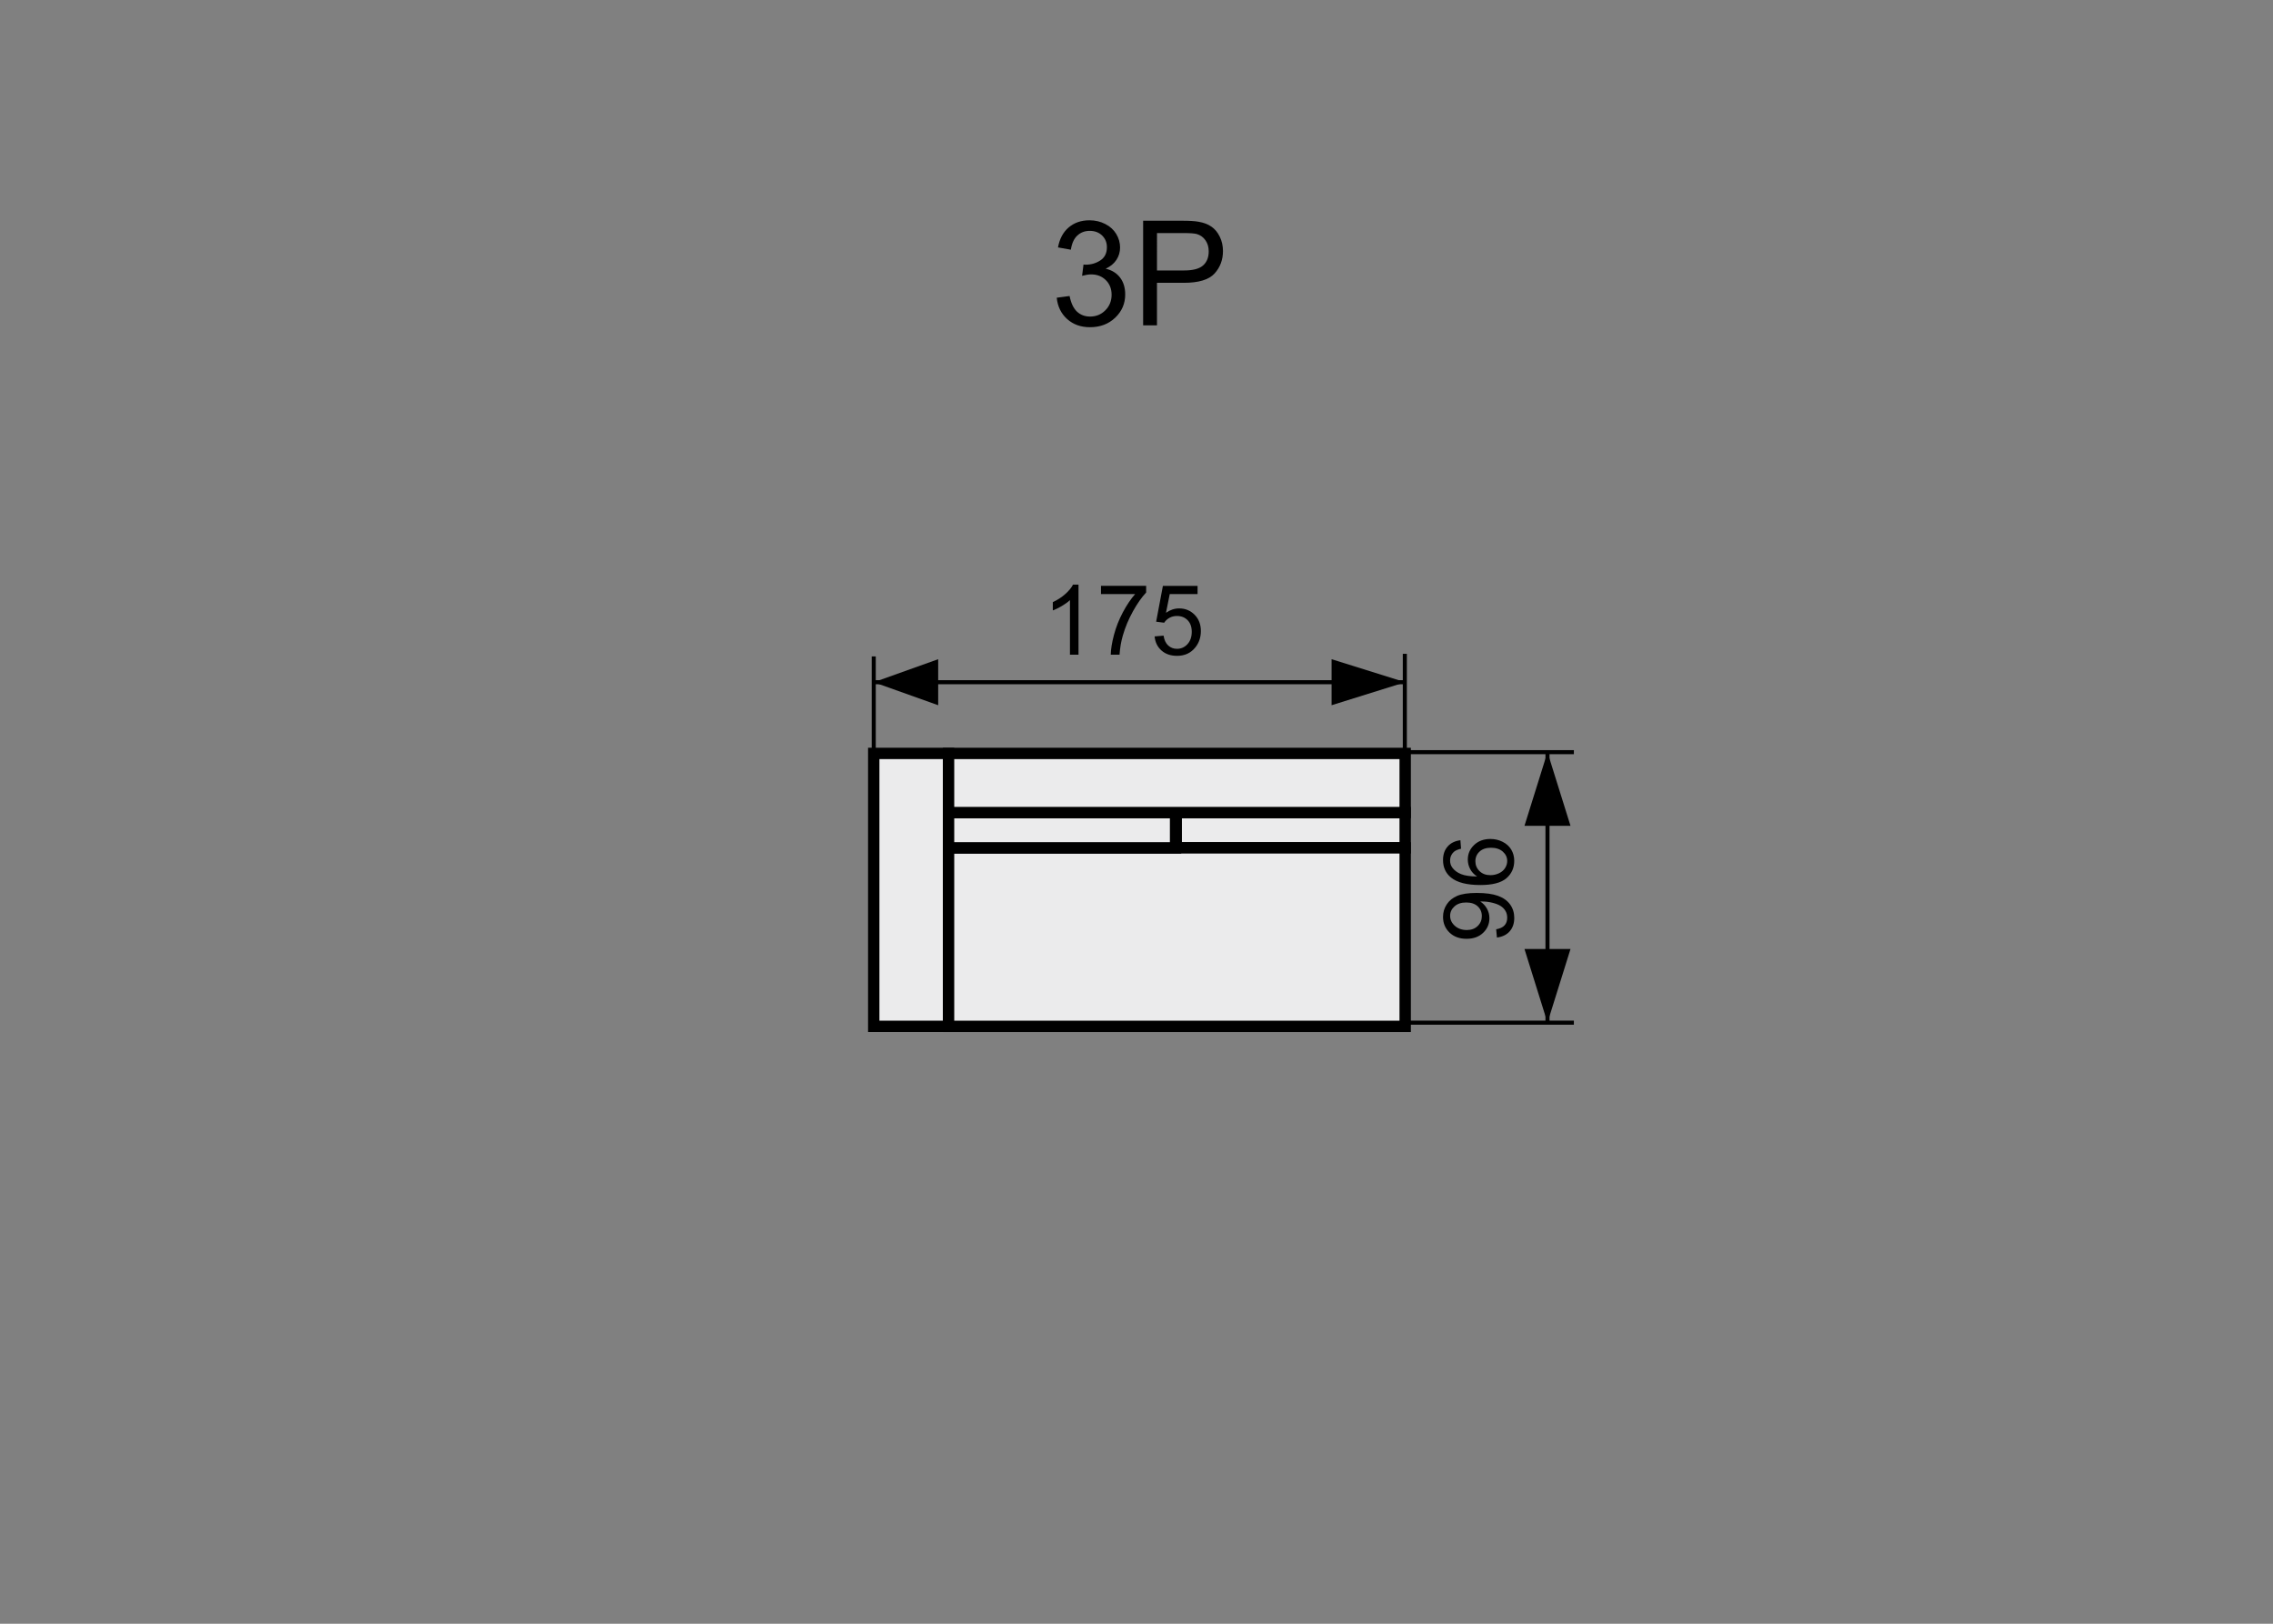 <?xml version="1.0" encoding="utf-8"?>
<!-- Generator: Adobe Illustrator 16.0.0, SVG Export Plug-In . SVG Version: 6.00 Build 0)  -->
<!DOCTYPE svg PUBLIC "-//W3C//DTD SVG 1.1//EN" "http://www.w3.org/Graphics/SVG/1.1/DTD/svg11.dtd">
<svg version="1.1" xmlns="http://www.w3.org/2000/svg" xmlns:xlink="http://www.w3.org/1999/xlink" x="0px" y="0px" width="140px"
	 height="100px" viewBox="0 0 140 100" enable-background="new 0 0 140 100" xml:space="preserve">
<rect x="0" y="0" width="140" height="100" fill="#808080" stroke="none"/>
<g id="Warstwa_2">
</g>
<g id="Warstwa_4">
	<path stroke="#000000" stroke-width="0.25" stroke-miterlimit="10" d="M95.314,62.982V46.323V62.982z"/>
	<polygon points="96.731,50.858 93.897,50.858 95.314,46.323 95.314,46.323 	"/>
	<polygon points="96.731,58.447 93.897,58.447 95.314,62.982 95.314,62.982 	"/>
	<path stroke="#000000" stroke-width="0.25" stroke-miterlimit="10" d="M96.939,46.323H86.365H96.939z"/>
	<g>
		<path d="M92.2,57.74l-0.047-0.508c0.238-0.043,0.411-0.125,0.519-0.246s0.161-0.275,0.161-0.465c0-0.162-0.037-0.305-0.111-0.427
			s-0.173-0.222-0.297-0.3s-0.292-0.145-0.503-0.197s-0.426-0.078-0.645-0.078c-0.023,0-0.059,0-0.105,0.002
			c0.168,0.105,0.305,0.25,0.409,0.433s0.156,0.38,0.156,0.593c0,0.355-0.129,0.656-0.387,0.902s-0.598,0.369-1.02,0.369
			c-0.436,0-0.786-0.128-1.052-0.385s-0.398-0.578-0.398-0.965c0-0.279,0.075-0.535,0.226-0.767s0.365-0.407,0.644-0.527
			s0.681-0.181,1.208-0.181c0.549,0,0.986,0.061,1.312,0.18s0.572,0.296,0.742,0.531s0.255,0.512,0.255,0.828
			c0,0.336-0.093,0.609-0.279,0.822S92.538,57.697,92.2,57.74z M90.305,55.58c-0.303,0-0.543,0.081-0.721,0.242
			s-0.267,0.355-0.267,0.582c0,0.234,0.096,0.438,0.287,0.611s0.439,0.262,0.744,0.262c0.273,0,0.496-0.083,0.667-0.248
			s0.256-0.369,0.256-0.611c0-0.244-0.085-0.444-0.256-0.602S90.607,55.58,90.305,55.58z"/>
		<path d="M89.95,51.746l0.041,0.523c-0.207,0.047-0.357,0.113-0.451,0.199c-0.15,0.143-0.226,0.318-0.226,0.527
			c0,0.168,0.047,0.316,0.141,0.443c0.121,0.166,0.298,0.297,0.53,0.393s0.563,0.145,0.993,0.148
			c-0.193-0.127-0.337-0.281-0.431-0.465s-0.141-0.377-0.141-0.578c0-0.352,0.13-0.65,0.389-0.897s0.593-0.37,1.003-0.37
			c0.27,0,0.521,0.058,0.752,0.174s0.408,0.275,0.531,0.479s0.185,0.434,0.185,0.691c0,0.439-0.161,0.799-0.484,1.076
			s-0.856,0.416-1.599,0.416c-0.83,0-1.434-0.154-1.811-0.461c-0.328-0.268-0.492-0.627-0.492-1.08c0-0.338,0.095-0.615,0.284-0.831
			S89.616,51.789,89.95,51.746z M91.802,53.898c0.182,0,0.355-0.038,0.521-0.115s0.293-0.186,0.38-0.324s0.13-0.283,0.13-0.436
			c0-0.223-0.09-0.414-0.27-0.574s-0.424-0.24-0.732-0.24c-0.297,0-0.53,0.078-0.701,0.236s-0.257,0.357-0.257,0.598
			c0,0.238,0.086,0.441,0.257,0.607S91.524,53.898,91.802,53.898z"/>
	</g>
	<g>
		<path d="M66.428,40.319h-0.527v-3.36c-0.127,0.121-0.294,0.242-0.5,0.363s-0.391,0.212-0.555,0.272v-0.51
			c0.295-0.139,0.553-0.307,0.773-0.504c0.221-0.197,0.377-0.389,0.469-0.574h0.34V40.319z"/>
		<path d="M67.813,36.587V36.08h2.781v0.41c-0.273,0.291-0.545,0.678-0.813,1.16s-0.476,0.979-0.622,1.488
			c-0.105,0.359-0.174,0.753-0.203,1.181h-0.541c0.006-0.338,0.072-0.746,0.199-1.225s0.309-0.939,0.546-1.384
			s0.489-0.819,0.757-1.124H67.813z"/>
		<path d="M71.115,39.194l0.553-0.047c0.041,0.27,0.137,0.473,0.286,0.608s0.329,0.203,0.54,0.203c0.254,0,0.469-0.096,0.645-0.287
			s0.264-0.445,0.264-0.762c0-0.301-0.084-0.538-0.253-0.712s-0.39-0.261-0.663-0.261c-0.17,0-0.324,0.039-0.461,0.116
			s-0.244,0.177-0.322,0.3l-0.494-0.064l0.416-2.206h2.135v0.504h-1.713l-0.232,1.154c0.258-0.18,0.529-0.27,0.813-0.27
			c0.375,0,0.691,0.13,0.949,0.39s0.387,0.594,0.387,1.002c0,0.389-0.113,0.725-0.34,1.008c-0.275,0.348-0.652,0.521-1.129,0.521
			c-0.391,0-0.709-0.109-0.956-0.328S71.15,39.556,71.115,39.194z"/>
	</g>
	<path stroke="#000000" stroke-width="0.25" stroke-miterlimit="10" d="M53.816,46.437v-6.01V46.437z"/>
	<path stroke="#000000" stroke-width="0.25" stroke-miterlimit="10" d="M86.527,46.277v-6.011V46.277z"/>
	<polygon points="57.785,40.598 57.785,43.432 53.816,42.016 53.816,42.016 	"/>
	<polygon points="82.016,40.598 82.016,43.432 86.551,42.016 86.551,42.016 	"/>
	<path stroke="#000000" stroke-width="0.25" stroke-miterlimit="10" d="M86.551,42.015H53.838H86.551z"/>
	<path stroke="#000000" stroke-width="0.25" stroke-miterlimit="10" d="M96.939,62.982H86.365H96.939z"/>
	
		<rect x="53.816" y="46.4" fill="#EBEBEC" stroke="#000000" stroke-width="0.7" stroke-miterlimit="22.926" width="4.608" height="16.81"/>
	
		<rect x="72.447" y="50.043" fill="#EBEBEC" stroke="#000000" stroke-width="0.7" stroke-miterlimit="22.926" width="14.102" height="2.173"/>
	
		<rect x="58.424" y="52.216" fill="#EBEBEC" stroke="#000000" stroke-width="0.7" stroke-miterlimit="22.926" width="28.125" height="10.995"/>
	
		<rect x="58.424" y="50.043" fill="#EBEBEC" stroke="#000000" stroke-width="0.7" stroke-miterlimit="22.926" width="13.983" height="2.173"/>
	
		<rect x="58.424" y="46.401" fill="#EBEBEC" stroke="#000000" stroke-width="0.7" stroke-miterlimit="22.926" width="28.125" height="3.642"/>
	<g>
		<path d="M65.087,18.335l0.791-0.105c0.092,0.449,0.246,0.771,0.465,0.97c0.217,0.197,0.483,0.296,0.797,0.296
			c0.372,0,0.686-0.128,0.943-0.387c0.256-0.257,0.384-0.576,0.384-0.957c0-0.363-0.118-0.663-0.356-0.899
			c-0.236-0.235-0.539-0.354-0.904-0.354c-0.15,0-0.336,0.029-0.559,0.088l0.088-0.694c0.053,0.006,0.096,0.009,0.127,0.009
			c0.338,0,0.641-0.088,0.91-0.264s0.404-0.446,0.404-0.813c0-0.289-0.098-0.529-0.295-0.721c-0.195-0.189-0.449-0.285-0.76-0.285
			c-0.308,0-0.564,0.097-0.77,0.29s-0.336,0.483-0.395,0.87l-0.792-0.141c0.097-0.53,0.316-0.941,0.659-1.232
			c0.344-0.292,0.77-0.438,1.279-0.438c0.352,0,0.676,0.075,0.971,0.227c0.297,0.15,0.522,0.356,0.68,0.617
			c0.156,0.261,0.234,0.538,0.234,0.83c0,0.279-0.074,0.532-0.224,0.761s-0.37,0.41-0.663,0.545
			c0.381,0.088,0.676,0.271,0.887,0.547c0.211,0.277,0.316,0.624,0.316,1.04c0,0.563-0.205,1.039-0.615,1.43
			c-0.41,0.392-0.928,0.587-1.555,0.587c-0.566,0-1.035-0.168-1.409-0.505C65.353,19.309,65.14,18.872,65.087,18.335z"/>
		<path d="M70.409,20.036v-6.442h2.429c0.428,0,0.755,0.021,0.98,0.062c0.316,0.053,0.582,0.153,0.795,0.301
			c0.215,0.148,0.387,0.355,0.517,0.622s0.196,0.56,0.196,0.879c0,0.548-0.175,1.012-0.523,1.391
			c-0.349,0.38-0.979,0.569-1.89,0.569h-1.652v2.619H70.409z M71.261,16.657h1.665c0.551,0,0.942-0.103,1.174-0.309
			c0.231-0.204,0.348-0.493,0.348-0.865c0-0.27-0.068-0.5-0.205-0.692c-0.136-0.191-0.315-0.318-0.538-0.38
			c-0.144-0.038-0.409-0.057-0.796-0.057h-1.647V16.657z"/>
	</g>
</g>
</svg>
